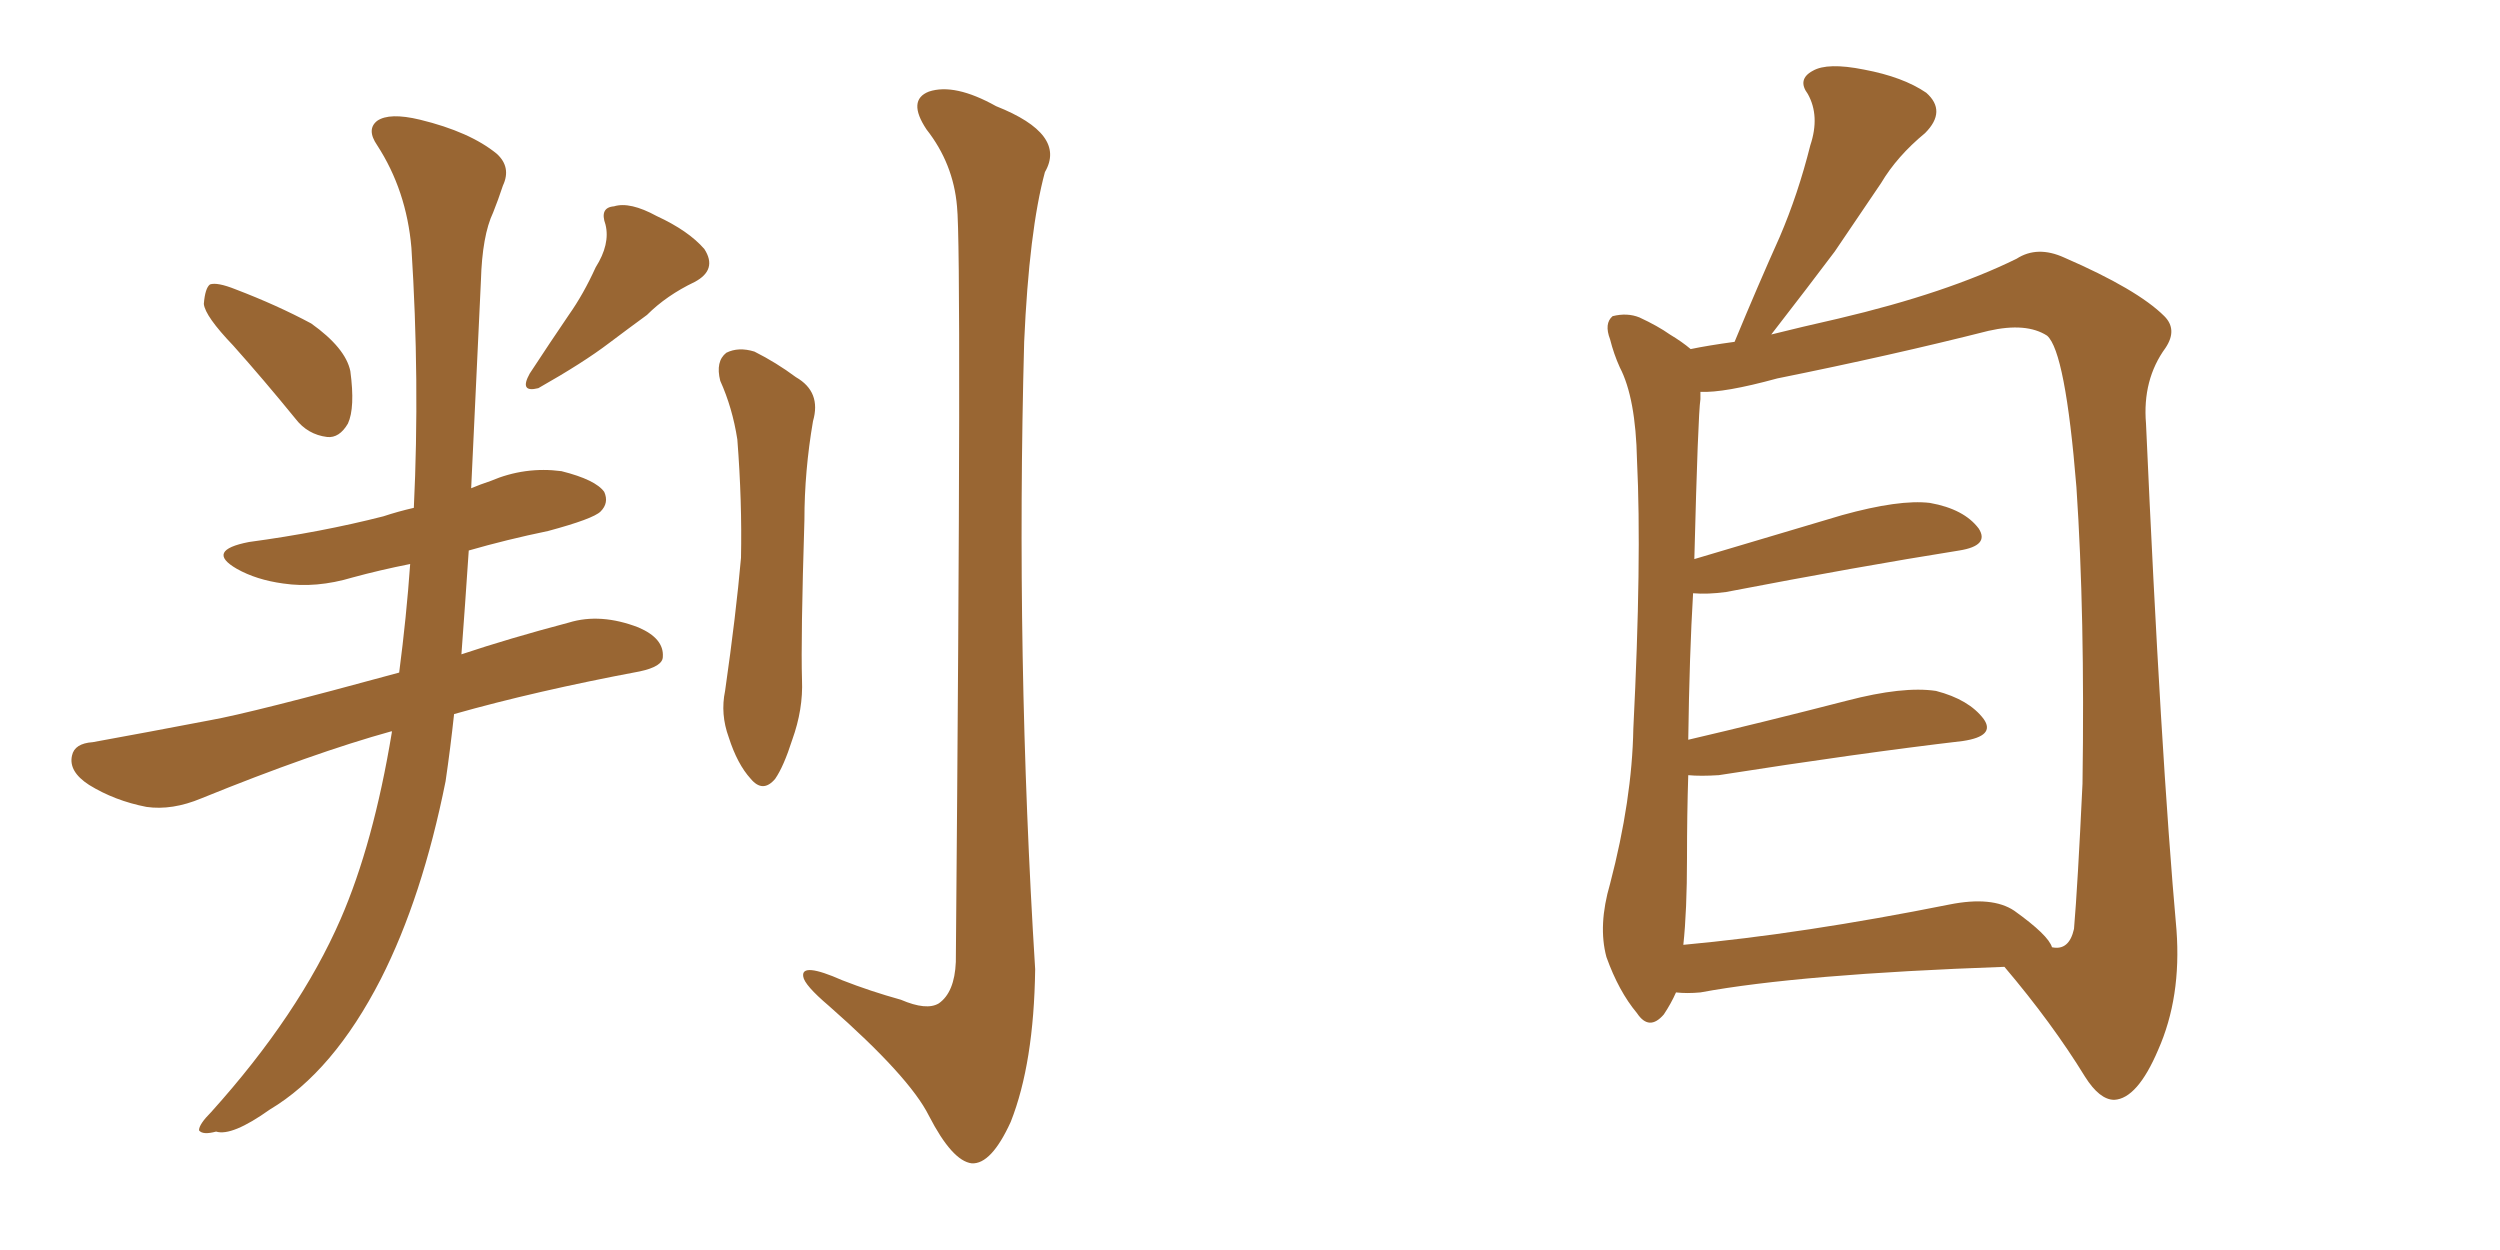 <svg xmlns="http://www.w3.org/2000/svg" xmlns:xlink="http://www.w3.org/1999/xlink" width="300" height="150"><path fill="#996633" padding="10" d="M27.98 41.46L27.98 41.46Q24.61 37.94 24.46 36.47L24.46 36.47Q24.61 34.57 25.20 34.13L25.20 34.13Q26.07 33.84 28.27 34.72L28.27 34.72Q33.25 36.62 37.35 38.82L37.35 38.82Q41.46 41.75 42.04 44.53L42.04 44.53Q42.63 48.93 41.75 50.83L41.75 50.83Q40.72 52.59 39.26 52.44L39.26 52.44Q36.91 52.15 35.45 50.24L35.45 50.24Q31.64 45.56 27.98 41.46ZM71.48 32.08L71.48 32.08Q73.24 29.30 72.66 26.95L72.66 26.95Q71.92 24.90 73.68 24.76L73.68 24.76Q75.59 24.17 78.81 25.93L78.81 25.93Q82.62 27.69 84.52 29.88L84.52 29.88Q86.13 32.37 83.35 33.84L83.35 33.84Q79.98 35.45 77.64 37.79L77.64 37.79Q75.44 39.40 73.10 41.16L73.10 41.16Q70.02 43.51 64.60 46.58L64.60 46.58Q62.26 47.17 63.57 44.82L63.57 44.82Q66.06 41.02 68.26 37.79L68.26 37.79Q70.02 35.30 71.48 32.08ZM47.02 87.74L47.02 87.74Q37.50 90.38 24.17 95.80L24.17 95.80Q20.65 97.27 17.58 96.83L17.58 96.83Q13.77 96.09 10.69 94.19L10.69 94.19Q8.20 92.58 8.64 90.67L8.64 90.67Q8.94 89.21 11.13 89.06L11.13 89.06Q17.58 87.89 25.20 86.43L25.20 86.43Q30.18 85.55 47.90 80.71L47.90 80.71Q48.78 73.97 49.22 67.68L49.22 67.68Q45.56 68.41 42.33 69.29L42.33 69.29Q37.94 70.61 33.98 70.02L33.98 70.02Q30.76 69.58 28.42 68.26L28.42 68.26Q24.61 66.06 29.88 65.04L29.88 65.04Q38.53 63.87 46.00 61.96L46.00 61.96Q47.75 61.38 49.66 60.94L49.66 60.94Q50.39 45.70 49.37 29.74L49.37 29.74Q48.78 22.85 45.26 17.43L45.26 17.43Q43.95 15.53 45.26 14.50L45.26 14.50Q46.73 13.48 50.39 14.36L50.39 14.36Q56.40 15.82 59.62 18.46L59.62 18.46Q61.38 20.07 60.35 22.27L60.35 22.27Q59.77 24.02 59.18 25.49L59.18 25.49Q57.86 28.27 57.71 33.69L57.71 33.69Q57.13 45.70 56.54 58.59L56.54 58.59Q57.57 58.15 58.89 57.71L58.89 57.71Q62.99 55.96 67.38 56.54L67.38 56.54Q71.48 57.57 72.51 59.03L72.51 59.03Q73.10 60.35 72.07 61.38L72.07 61.38Q71.19 62.26 65.77 63.72L65.77 63.72Q60.79 64.75 56.25 66.06L56.25 66.06Q55.81 72.66 55.37 78.52L55.37 78.52Q61.08 76.61 68.26 74.71L68.26 74.71Q72.07 73.54 76.61 75.29L76.61 75.29Q79.69 76.61 79.54 78.81L79.54 78.81Q79.54 79.98 76.76 80.57L76.76 80.57Q64.31 82.91 54.49 85.69L54.49 85.69Q54.05 89.79 53.47 93.75L53.47 93.75Q50.68 107.67 45.70 117.48L45.70 117.48Q39.99 128.61 32.37 133.15L32.37 133.15Q27.83 136.38 25.93 135.79L25.93 135.79Q24.32 136.23 23.88 135.64L23.88 135.64Q23.88 134.91 25.34 133.45L25.34 133.45Q35.89 121.73 40.87 110.30L40.87 110.30Q44.82 101.22 47.02 87.89L47.02 87.89Q47.02 87.74 47.02 87.74ZM86.43 45.70L86.43 45.70Q85.84 43.36 87.16 42.33L87.16 42.33Q88.62 41.60 90.53 42.19L90.53 42.19Q93.16 43.51 95.51 45.26L95.51 45.26Q98.58 47.02 97.56 50.54L97.56 50.54Q96.53 56.54 96.53 62.40L96.53 62.40Q96.09 76.61 96.24 81.59L96.24 81.59Q96.39 85.11 95.07 88.77L95.07 88.77Q94.04 91.99 93.02 93.46L93.02 93.46Q91.55 95.21 90.09 93.46L90.09 93.46Q88.48 91.70 87.45 88.48L87.45 88.48Q86.43 85.69 87.01 82.91L87.01 82.91Q88.33 73.68 88.92 66.94L88.92 66.94Q89.06 60.21 88.48 52.73L88.48 52.73Q87.89 48.93 86.43 45.70ZM114.84 24.76L114.84 24.76L114.84 24.76Q114.40 19.63 111.18 15.53L111.18 15.53Q108.84 12.01 111.47 10.99L111.47 10.99Q114.55 9.96 119.53 12.74L119.53 12.74Q128.03 16.11 125.39 20.65L125.39 20.65Q123.49 27.69 122.90 41.02L122.90 41.02Q121.88 78.81 124.22 116.31L124.22 116.31Q124.07 127.59 121.29 134.62L121.29 134.62Q118.95 139.75 116.60 139.60L116.60 139.60Q114.26 139.31 111.47 133.89L111.47 133.89Q109.13 129.20 99.46 120.70L99.46 120.70Q96.53 118.21 96.39 117.19L96.39 117.19Q96.09 115.43 101.07 117.63L101.07 117.63Q104.44 118.95 108.11 119.97L108.11 119.97Q111.18 121.29 112.65 120.41L112.65 120.41Q114.55 119.09 114.70 115.43L114.70 115.43Q115.43 30.18 114.84 24.76ZM201.12 119.09L201.12 119.09Q200.54 120.41 199.66 121.73L199.66 121.73Q197.90 123.78 196.44 121.58L196.44 121.58Q194.24 118.95 192.77 114.84L192.77 114.84Q191.75 111.04 193.21 106.05L193.21 106.05Q195.85 95.95 196.00 87.45L196.00 87.45Q197.02 67.09 196.44 55.22L196.44 55.22Q196.29 47.75 194.38 44.09L194.38 44.09Q193.65 42.48 193.21 40.72L193.21 40.72Q192.48 38.82 193.51 37.94L193.51 37.94Q195.26 37.50 196.73 38.09L196.73 38.09Q198.93 39.11 200.39 40.14L200.39 40.14Q201.86 41.02 202.88 41.89L202.88 41.89Q204.93 41.46 208.15 41.02L208.15 41.02Q210.94 34.28 213.57 28.42L213.57 28.42Q215.77 23.29 217.24 17.43L217.24 17.43Q218.41 13.92 216.94 11.28L216.94 11.28Q215.63 9.52 217.53 8.50L217.53 8.50Q219.29 7.47 223.68 8.35L223.68 8.35Q228.37 9.23 231.15 11.13L231.15 11.13Q233.64 13.33 231.01 15.97L231.01 15.97Q227.64 18.75 225.73 21.97L225.73 21.97Q222.95 26.07 220.17 30.18L220.17 30.18Q217.09 34.28 212.55 40.14L212.55 40.14Q216.06 39.26 220.61 38.23L220.61 38.23Q233.64 35.16 241.99 31.05L241.99 31.05Q244.48 29.44 247.71 30.91L247.71 30.91Q256.49 34.72 259.72 37.94L259.72 37.94Q261.33 39.55 259.86 41.75L259.86 41.75Q257.08 45.56 257.52 50.83L257.52 50.83Q259.28 90.38 261.18 111.62L261.18 111.62Q261.77 119.68 258.98 125.98L258.98 125.98Q256.49 131.84 253.71 131.98L253.71 131.98Q251.95 131.98 250.20 129.20L250.20 129.20Q246.24 122.75 240.53 116.02L240.53 116.02Q215.92 116.89 204.05 119.09L204.05 119.09Q202.44 119.24 201.12 119.09ZM241.70 109.28L241.70 109.28L241.70 109.28Q245.80 112.21 246.24 113.67L246.24 113.67Q248.29 114.11 248.88 111.47L248.88 111.47Q249.32 106.35 249.90 94.04L249.90 94.04Q250.20 73.83 249.17 58.45L249.17 58.45Q247.85 42.19 245.65 40.28L245.65 40.28Q243.16 38.67 238.62 39.70L238.62 39.70Q227.05 42.63 213.28 45.41L213.28 45.41Q206.84 47.17 204.05 47.02L204.05 47.02Q204.05 47.31 204.05 47.90L204.05 47.90Q203.76 49.80 203.32 67.09L203.32 67.09Q211.67 64.60 221.04 61.82L221.04 61.82Q227.93 59.91 231.59 60.35L231.59 60.35Q235.69 61.08 237.45 63.43L237.45 63.43Q238.77 65.48 235.11 66.06L235.11 66.06Q223.10 67.97 207.13 71.04L207.13 71.04Q204.93 71.34 203.17 71.19L203.17 71.19Q202.73 78.52 202.59 88.77L202.59 88.77Q211.38 86.72 221.63 84.08L221.63 84.08Q228.37 82.32 232.32 82.91L232.32 82.91Q236.28 83.94 238.04 86.28L238.04 86.28Q239.50 88.33 235.55 88.92L235.55 88.92Q223.10 90.38 206.25 93.02L206.25 93.02Q204.05 93.16 202.59 93.02L202.59 93.02Q202.44 97.71 202.44 102.98L202.44 102.98Q202.44 109.28 202.00 113.38L202.00 113.38Q216.36 112.06 233.94 108.54L233.94 108.54Q239.06 107.52 241.70 109.28Z"/></svg>